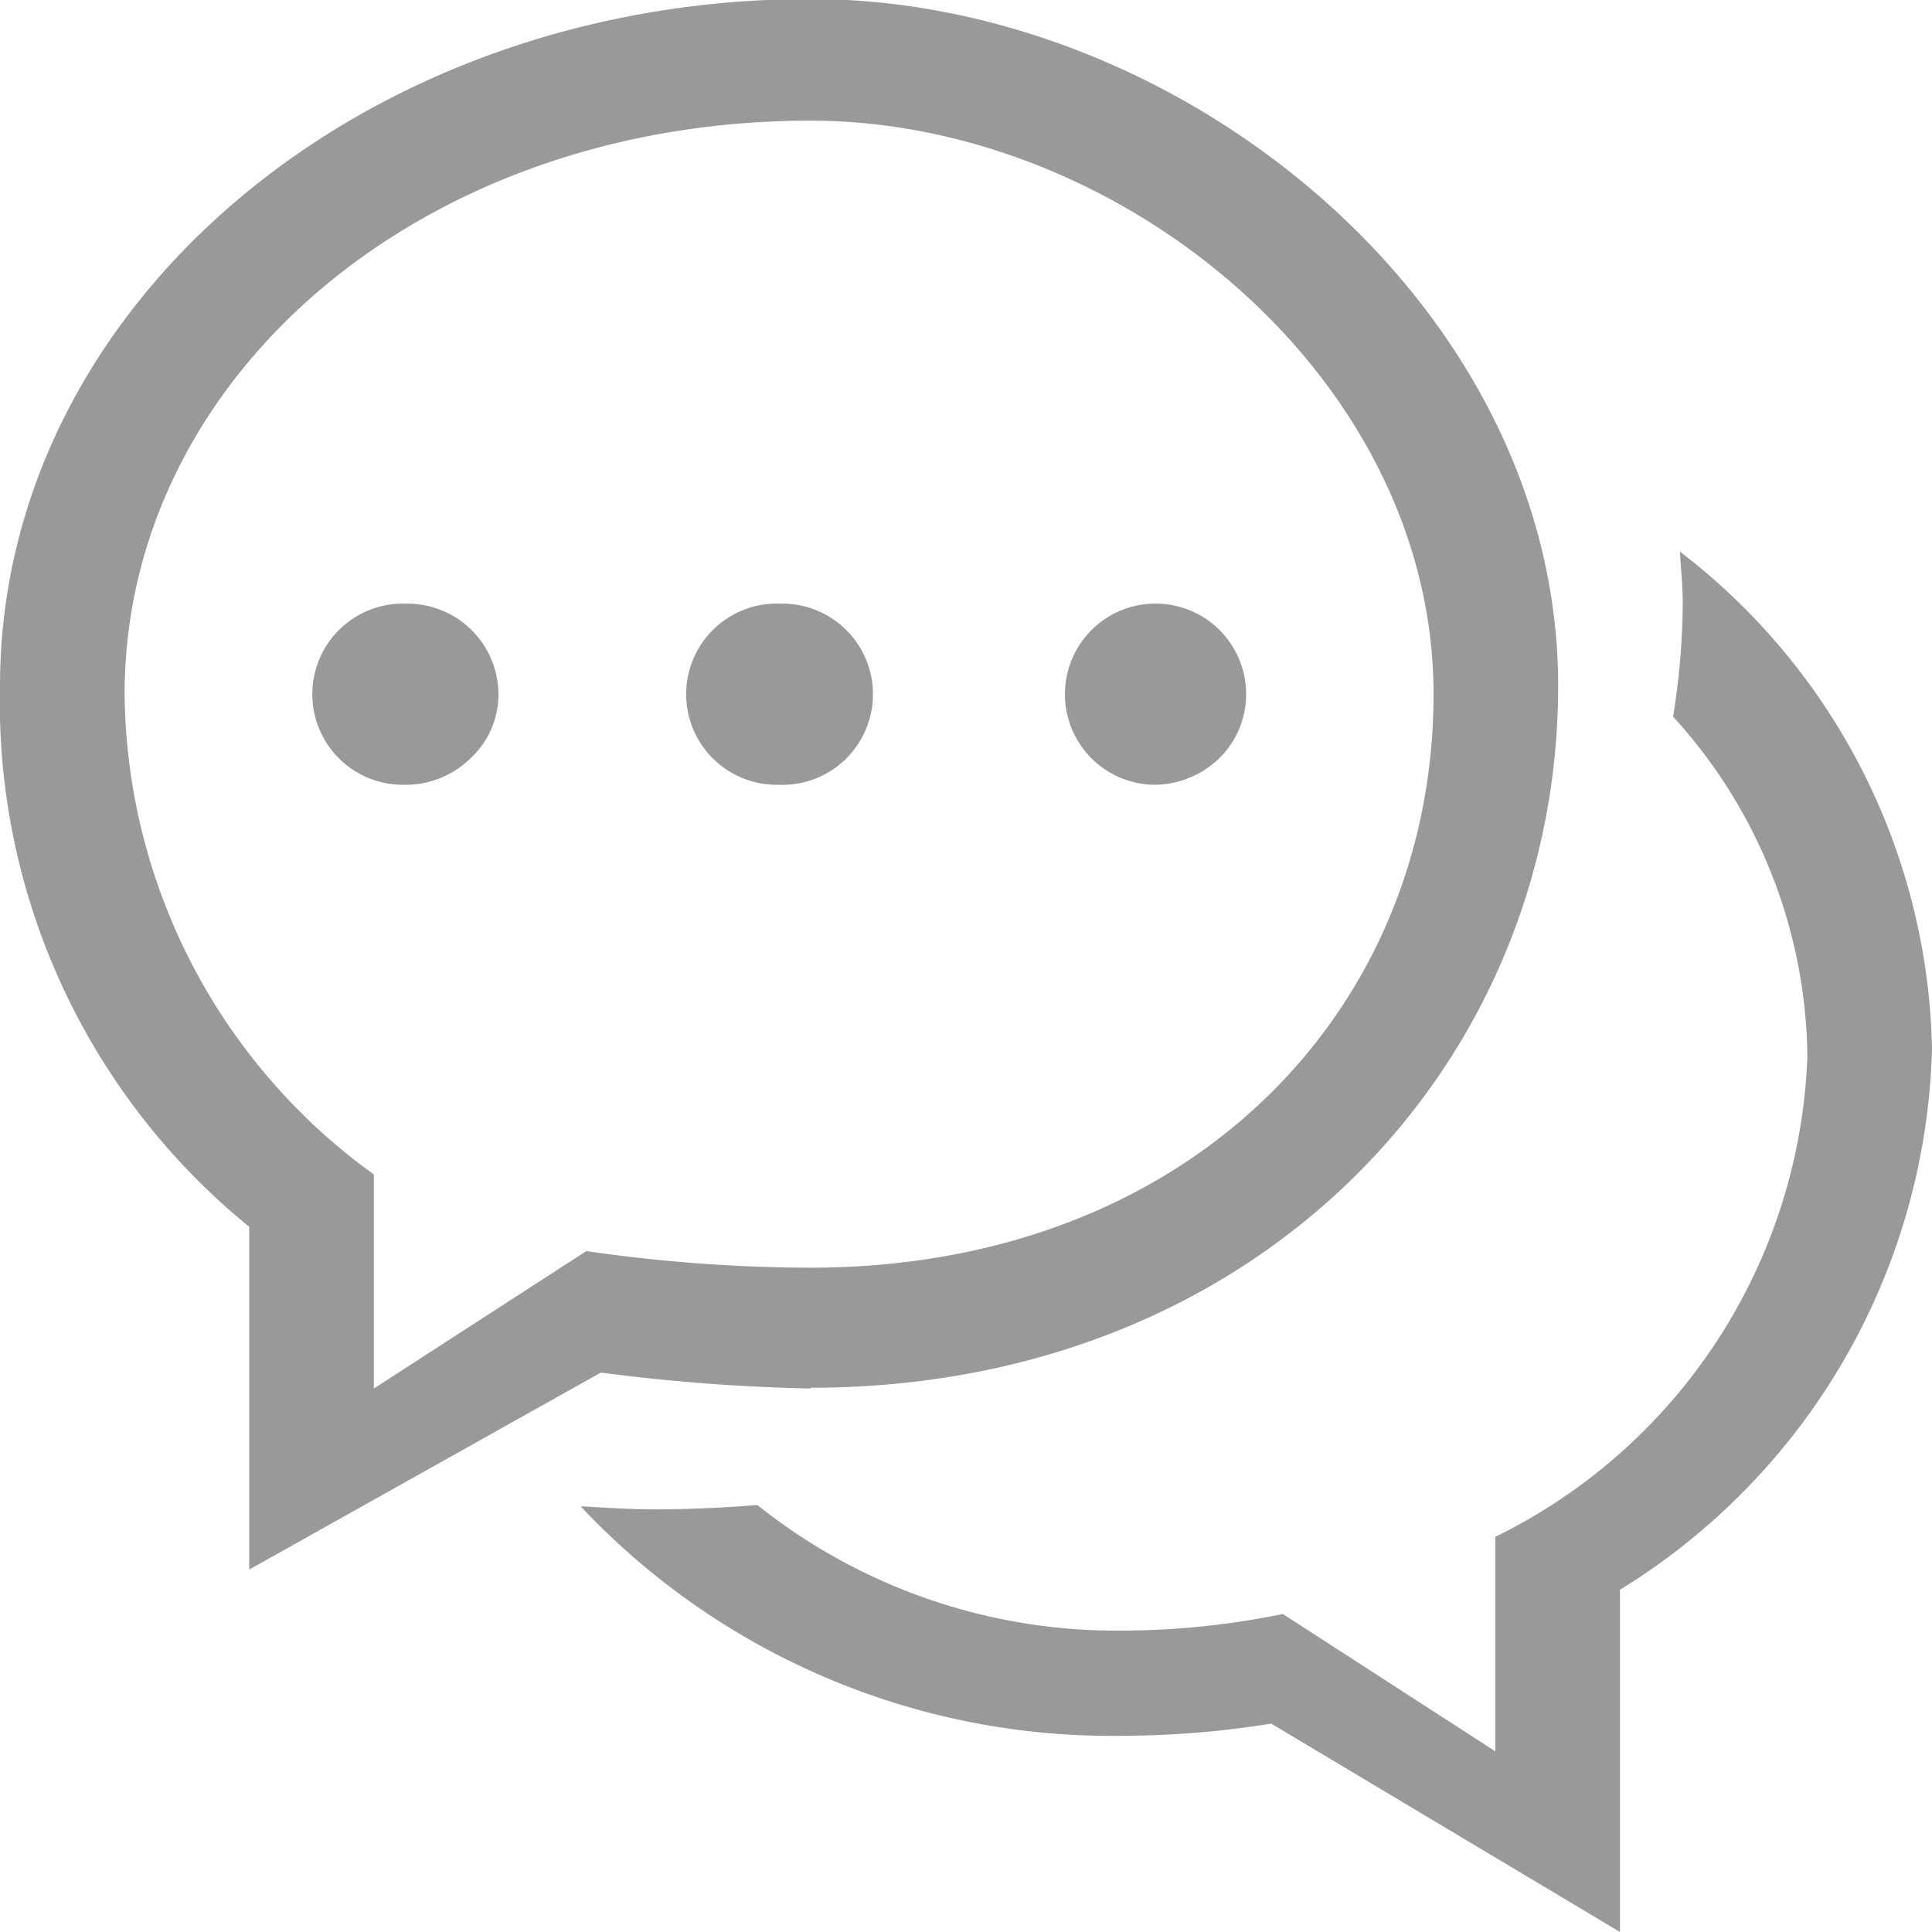 <svg xmlns="http://www.w3.org/2000/svg" width="20" height="20" viewBox="0 0 20 20">
  <defs>
    <style>
      .cls-1brsd {
        fill: #999;
        fill-rule: evenodd;
      }
    </style>
  </defs>
  <path id="形状_10" data-name="形状 10" class="cls-1brsd" d="M1865.48,831.909a5.773,5.773,0,0,0,3.23-4.973,5.292,5.292,0,0,0-1.39-3.517,7.645,7.645,0,0,0,.1-1.17c0-.183-0.02-0.361-0.03-0.539a6.642,6.642,0,0,1,2.61,5.147,6.779,6.779,0,0,1-3.23,5.6V836l-3.61-2.157a9.9,9.9,0,0,1-1.55.126,7.539,7.539,0,0,1-5.6-2.376c0.26,0.014.51,0.032,0.76,0.032,0.36,0,.72-0.017,1.07-0.045a5.957,5.957,0,0,0,3.77,1.3,8.377,8.377,0,0,0,1.67-.172l2.2,1.422v-2.214Zm-7.09-1.535a19.865,19.865,0,0,1-2.17-.165l-3.64,2.039V828.7a7,7,0,0,1-2.58-5.6c0-3.927,3.75-7.11,8.39-7.11,3.85,0,7.74,3.183,7.74,7.11s-3.11,7.266-7.74,7.266h0Zm-2.32-1.423a16.321,16.321,0,0,0,2.32.172c3.92,0,6.45-2.658,6.45-5.937s-3.24-5.937-6.45-5.937c-4.03,0-7.1,2.657-7.1,5.937a6.2,6.2,0,0,0,2.58,4.972v2.216Zm5.87-4.827a0.938,0.938,0,1,1,.96-0.938,0.927,0.927,0,0,1-.28.665,0.976,0.976,0,0,1-.68.273h0Zm-3.88,0a0.938,0.938,0,1,1,.02-1.875,0.938,0.938,0,1,1-.02,1.875h0Zm-3.87,0a0.938,0.938,0,1,1,.02-1.875,0.942,0.942,0,0,1,.95.937,0.9,0.9,0,0,1-.29.665,0.959,0.959,0,0,1-.68.273h0Zm0,0" transform="translate(-1850 -816)"/>
</svg>
